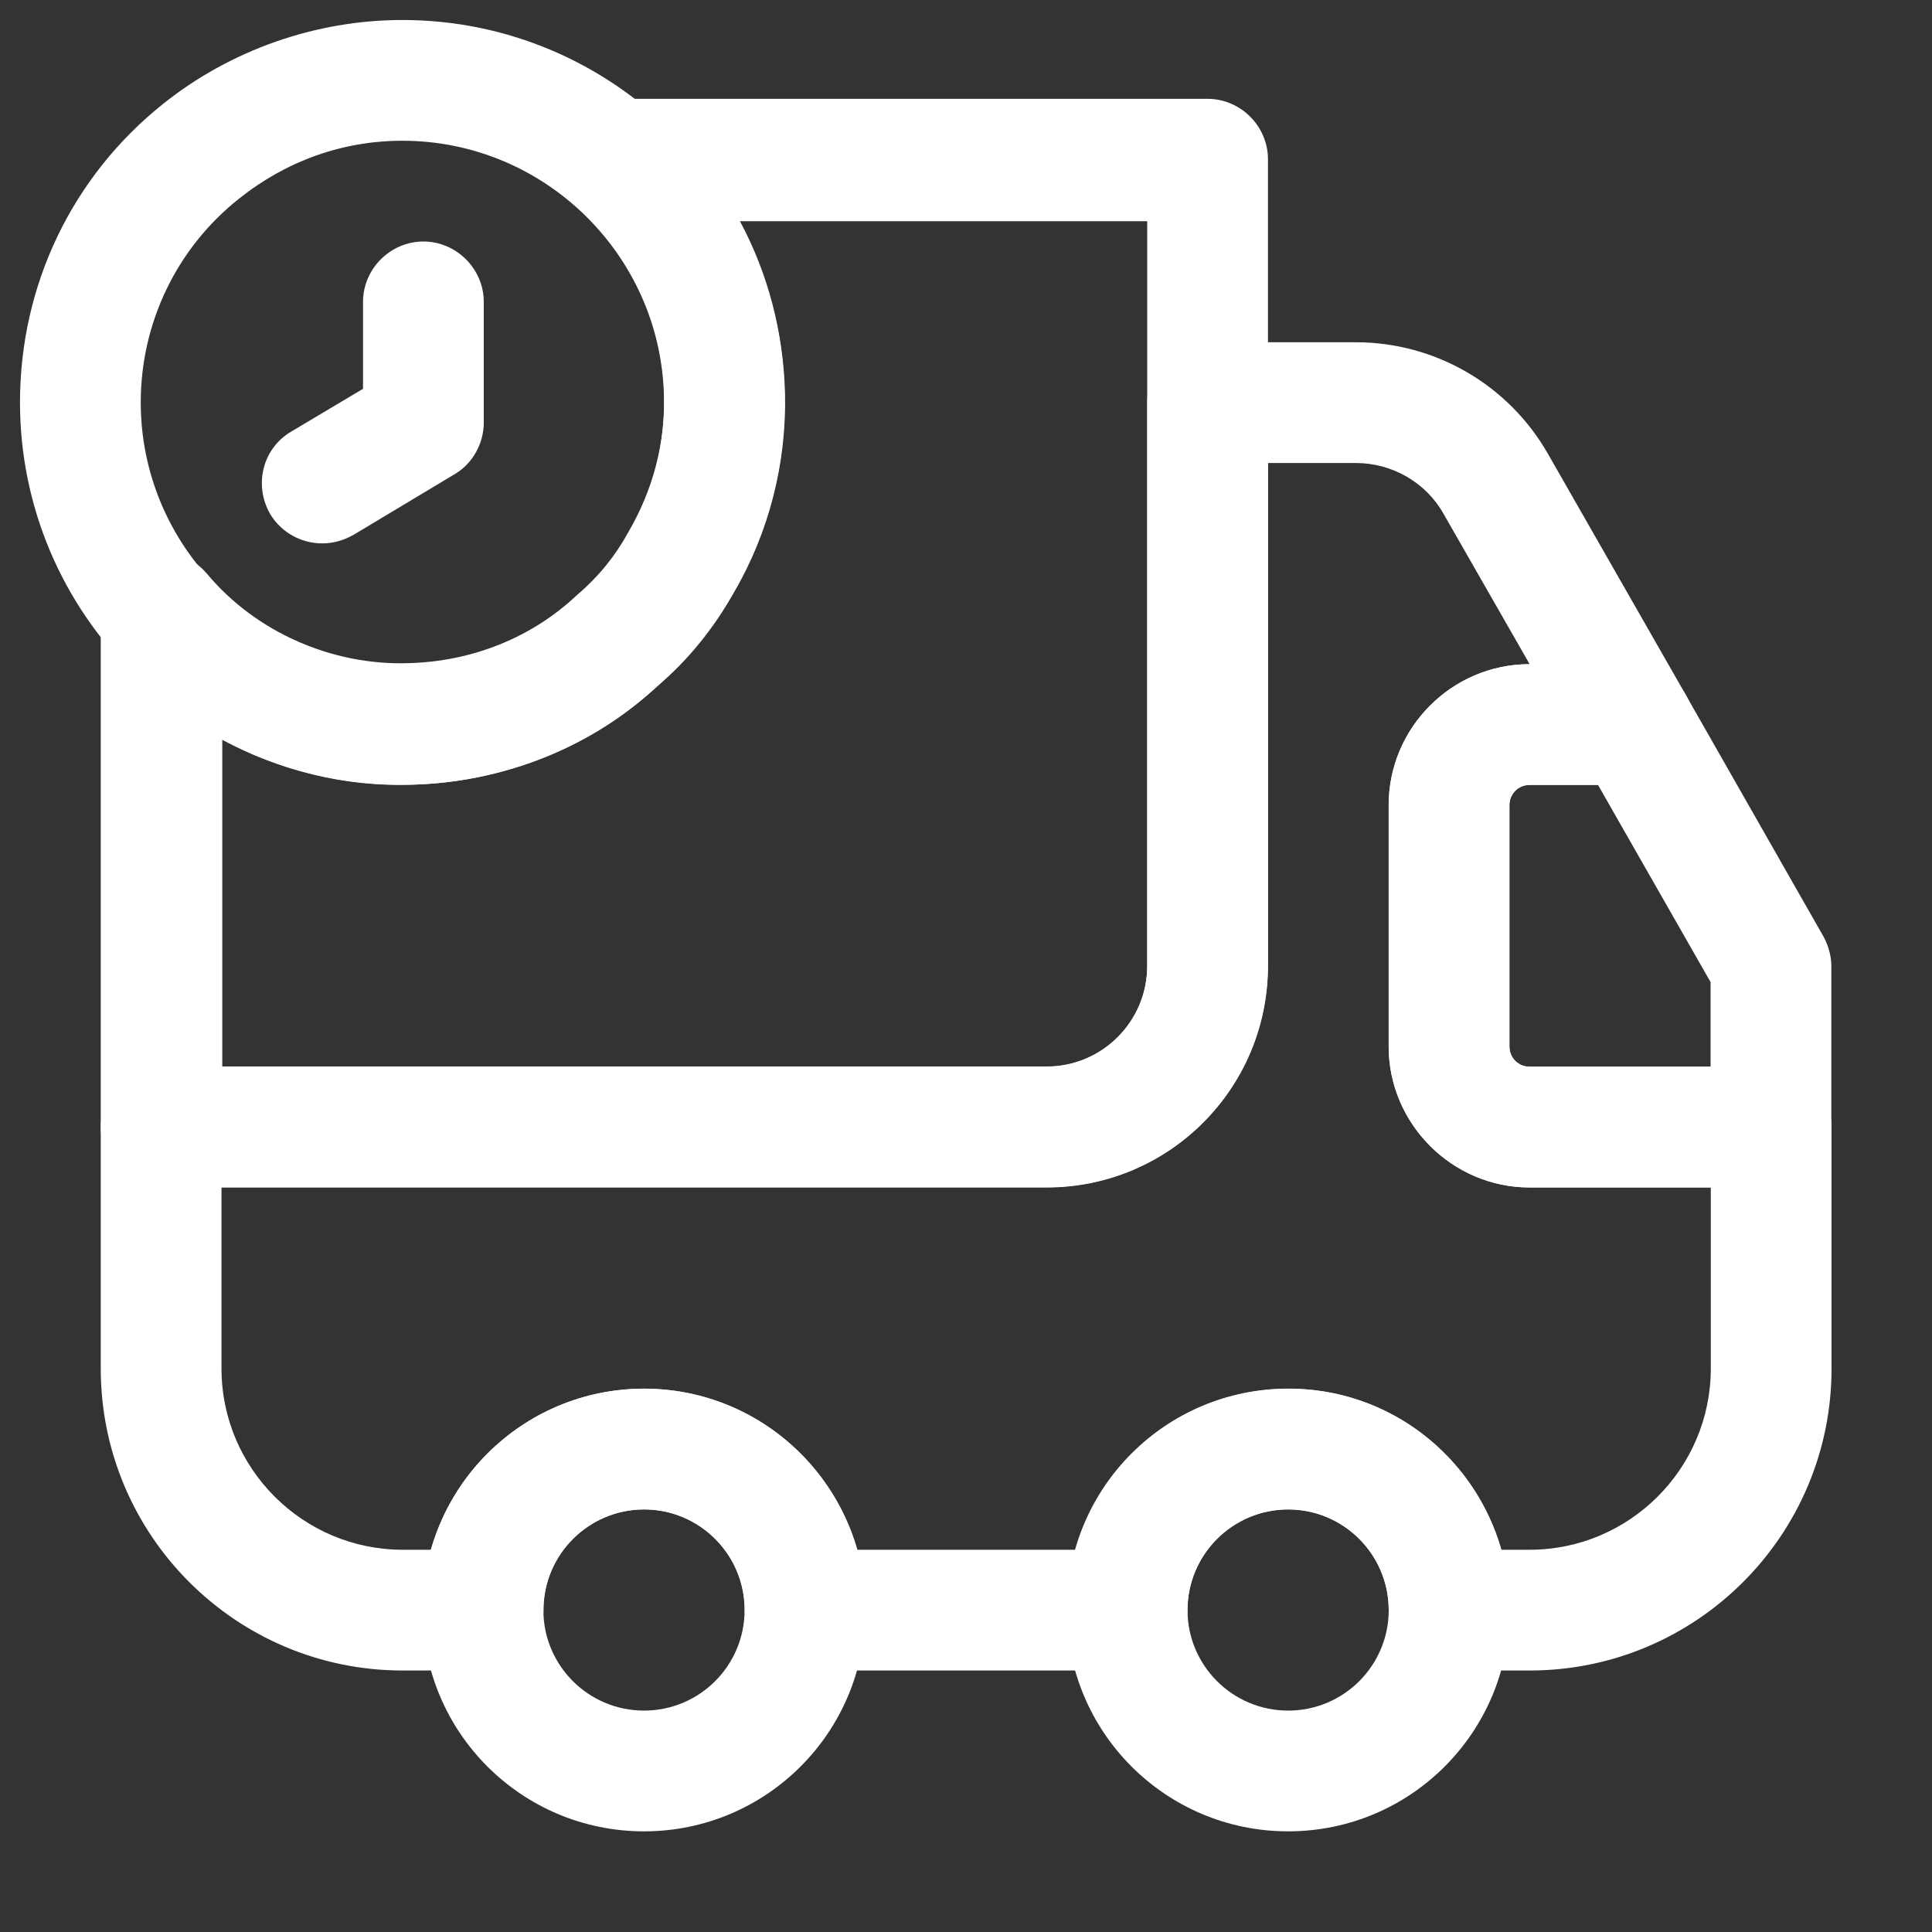<?xml version="1.0" encoding="UTF-8"?> <svg xmlns="http://www.w3.org/2000/svg" width="20" height="20" viewBox="0 0 20 20" fill="none"><rect x="0" y="0" width="20" height="20" fill="#333333" stroke="none"/><path d="M10.835 12.29H1.668C1.326 12.29 1.043 12.007 1.043 11.665V6.348C1.043 6.082 1.21 5.848 1.451 5.757C1.701 5.665 1.976 5.74 2.143 5.94C2.651 6.548 3.443 6.89 4.226 6.865C4.893 6.848 5.51 6.598 5.976 6.157C6.193 5.973 6.368 5.757 6.501 5.515C6.76 5.073 6.885 4.59 6.876 4.098C6.86 3.332 6.526 2.632 5.96 2.123C5.76 1.948 5.693 1.673 5.785 1.432C5.876 1.19 6.11 1.023 6.368 1.023H12.501C12.843 1.023 13.126 1.307 13.126 1.648V9.982C13.126 11.265 12.101 12.29 10.835 12.29ZM2.293 11.04H10.835C11.41 11.04 11.876 10.573 11.876 9.998V2.29H7.66C7.951 2.832 8.11 3.44 8.126 4.073C8.143 4.798 7.96 5.515 7.593 6.14C7.393 6.498 7.118 6.84 6.818 7.09C6.151 7.723 5.235 8.098 4.26 8.123C3.568 8.148 2.885 7.973 2.301 7.657V11.04H2.293Z" fill="white"></path><path d="M15.835 17.293H15.001C14.66 17.293 14.376 17.01 14.376 16.668C14.376 16.093 13.91 15.626 13.335 15.626C12.76 15.626 12.293 16.093 12.293 16.668C12.293 17.01 12.01 17.293 11.668 17.293H8.335C7.993 17.293 7.71 17.01 7.71 16.668C7.71 16.093 7.243 15.626 6.668 15.626C6.093 15.626 5.626 16.093 5.626 16.668C5.626 17.01 5.343 17.293 5.001 17.293H4.168C2.443 17.293 1.043 15.893 1.043 14.168V11.668C1.043 11.326 1.326 11.043 1.668 11.043H10.835C11.41 11.043 11.876 10.576 11.876 10.001V4.168C11.876 3.826 12.16 3.543 12.501 3.543H14.035C14.86 3.543 15.618 3.985 16.026 4.701L17.451 7.193C17.56 7.385 17.56 7.626 17.451 7.818C17.343 8.01 17.135 8.126 16.91 8.126H15.835C15.718 8.126 15.626 8.218 15.626 8.335V10.835C15.626 10.951 15.718 11.043 15.835 11.043H18.335C18.676 11.043 18.96 11.326 18.96 11.668V14.168C18.96 15.893 17.56 17.293 15.835 17.293ZM15.543 16.043H15.835C16.868 16.043 17.71 15.201 17.71 14.168V12.293H15.835C15.035 12.293 14.376 11.635 14.376 10.835V8.335C14.376 7.535 15.026 6.876 15.835 6.876L14.943 5.318C14.76 4.993 14.41 4.793 14.035 4.793H13.126V10.001C13.126 11.268 12.101 12.293 10.835 12.293H2.293V14.168C2.293 15.201 3.135 16.043 4.168 16.043H4.46C4.735 15.085 5.618 14.376 6.668 14.376C7.718 14.376 8.601 15.085 8.876 16.043H11.135C11.41 15.085 12.293 14.376 13.343 14.376C14.393 14.376 15.268 15.085 15.543 16.043Z" fill="white"></path><path d="M6.667 18.958C5.4 18.958 4.375 17.933 4.375 16.667C4.375 15.4 5.4 14.375 6.667 14.375C7.933 14.375 8.958 15.4 8.958 16.667C8.958 17.933 7.933 18.958 6.667 18.958ZM6.667 15.625C6.092 15.625 5.625 16.092 5.625 16.667C5.625 17.242 6.092 17.708 6.667 17.708C7.242 17.708 7.708 17.242 7.708 16.667C7.708 16.092 7.242 15.625 6.667 15.625Z" fill="white"></path><path d="M13.335 18.958C12.068 18.958 11.043 17.933 11.043 16.667C11.043 15.4 12.068 14.375 13.335 14.375C14.601 14.375 15.626 15.4 15.626 16.667C15.626 17.933 14.601 18.958 13.335 18.958ZM13.335 15.625C12.76 15.625 12.293 16.092 12.293 16.667C12.293 17.242 12.76 17.708 13.335 17.708C13.91 17.708 14.376 17.242 14.376 16.667C14.376 16.092 13.91 15.625 13.335 15.625Z" fill="white"></path><path d="M18.333 12.292H15.833C15.033 12.292 14.375 11.633 14.375 10.833V8.333C14.375 7.533 15.033 6.875 15.833 6.875H16.908C17.133 6.875 17.342 6.992 17.45 7.192L18.875 9.692C18.925 9.783 18.958 9.892 18.958 10V11.667C18.958 12.008 18.675 12.292 18.333 12.292ZM15.833 8.125C15.717 8.125 15.625 8.217 15.625 8.333V10.833C15.625 10.95 15.717 11.042 15.833 11.042H17.708V10.167L16.542 8.125H15.833Z" fill="white"></path><path d="M4.165 8.124C1.982 8.124 0.207 6.349 0.207 4.165C0.207 2.949 0.749 1.824 1.69 1.074C2.39 0.515 3.274 0.207 4.165 0.207C6.349 0.207 8.124 1.982 8.124 4.165C8.124 5.299 7.632 6.382 6.774 7.132C6.049 7.774 5.124 8.124 4.165 8.124ZM4.165 1.457C3.549 1.457 2.965 1.665 2.474 2.057C1.832 2.565 1.457 3.34 1.457 4.165C1.457 5.657 2.674 6.874 4.165 6.874C4.815 6.874 5.449 6.632 5.957 6.199C6.54 5.682 6.874 4.949 6.874 4.165C6.874 2.674 5.657 1.457 4.165 1.457Z" fill="white"></path><path d="M3.333 5.625C3.124 5.625 2.916 5.517 2.799 5.325C2.624 5.025 2.716 4.642 3.016 4.467L3.758 4.025V3.125C3.758 2.783 4.041 2.5 4.383 2.5C4.724 2.5 5.008 2.783 5.008 3.125V4.375C5.008 4.592 4.891 4.8 4.708 4.908L3.666 5.533C3.549 5.6 3.441 5.625 3.333 5.625Z" fill="white"></path></svg> 